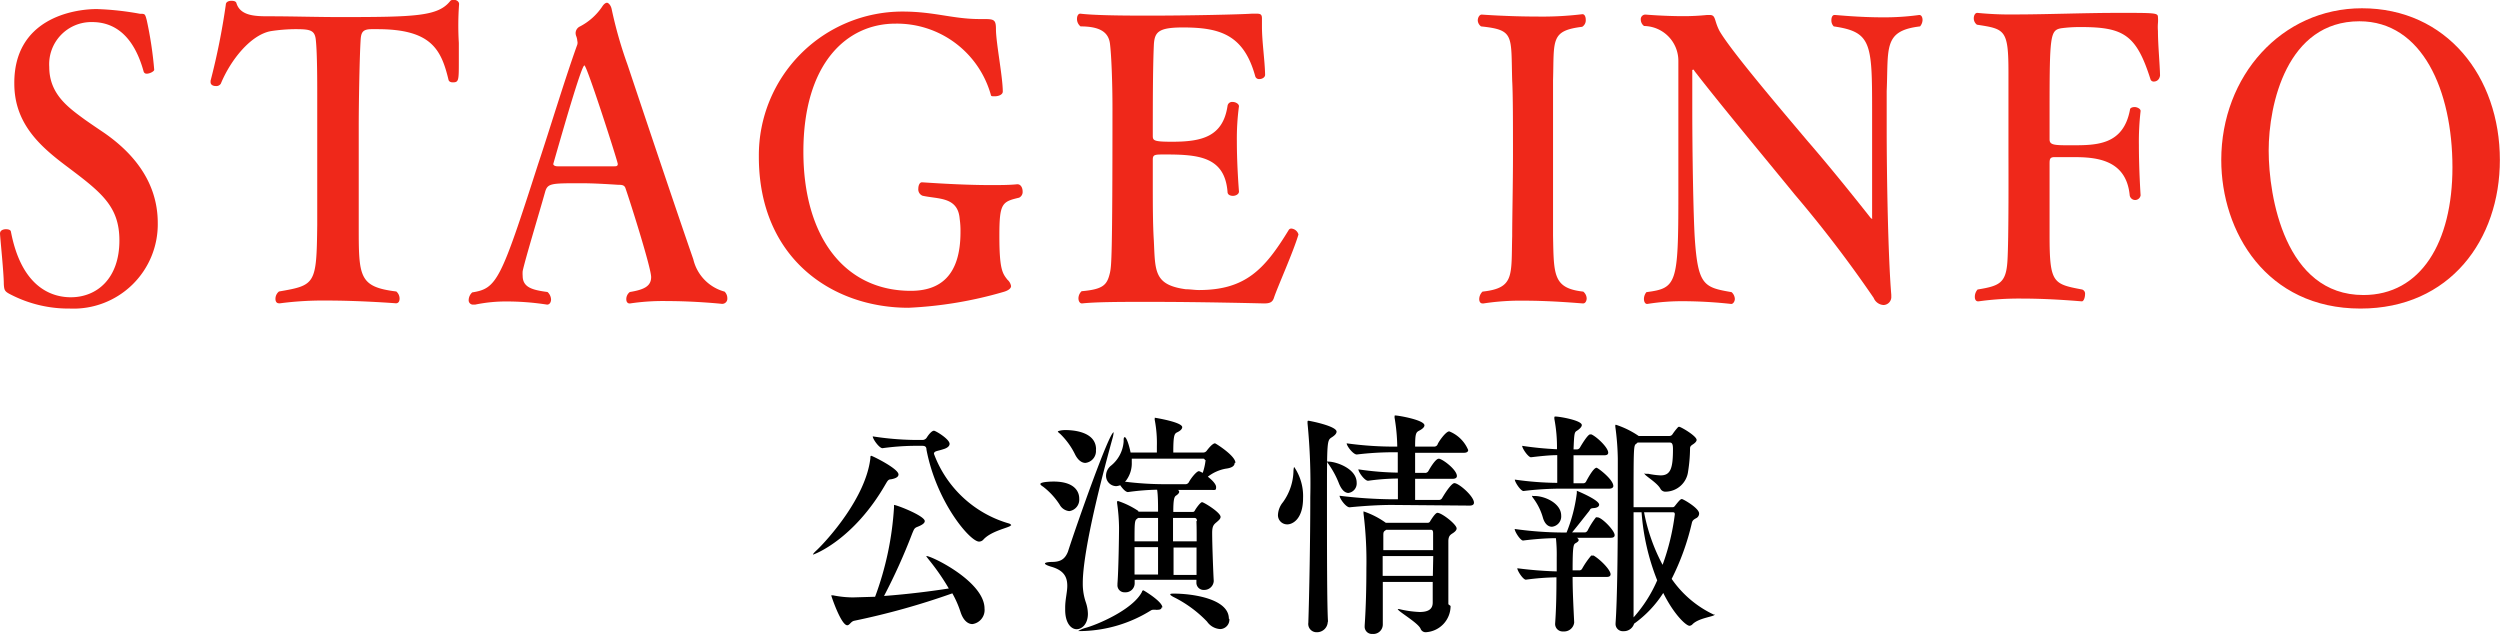 <svg xmlns="http://www.w3.org/2000/svg" width="190.32" height="48.27" viewBox="0 0 190.32 48.27"><defs><style>.cls-1{fill:#ef281a;}</style></defs><title>ttl_txt_stage_info</title><g id="レイヤー_2" data-name="レイヤー 2"><g id="テキスト"><path class="cls-1" d="M6.15,27.06A9.59,9.59,0,0,1,1.67,26c-.48-.24-.51-.33-.54-.81,0-.84-.27-3.42-.29-3.84,0-.24.24-.33.45-.33s.36.06.38.18c.84,4.41,3.27,5,4.56,5,2,0,3.7-1.44,3.7-4.32,0-2.61-1.37-3.66-4-5.64-2-1.5-4-3.24-4-6.3C1.89,5,6.4,4.26,8.21,4.26a22,22,0,0,1,3.29.36c.38,0,.38,0,.51.48a29,29,0,0,1,.57,3.78c0,.12-.33.3-.57.3A.23.23,0,0,1,11.77,9c-.68-2.46-2-3.75-3.92-3.75A3.21,3.21,0,0,0,4.59,8.67c0,2.07,1.46,3.09,2.7,4,.51.36,1,.69,1.46,1,2,1.38,4.1,3.57,4.1,6.87A6.42,6.42,0,0,1,6.15,27.06Z" transform="translate(-0.84 -3.57)"/><path class="cls-1" d="M35.77,6.84c0,.45,0,.93,0,1.38,0,1.47,0,1.62-.46,1.62-.16,0-.3-.06-.33-.21-.56-2.34-1.35-3.84-5.42-3.84h-.43c-.71,0-.81.27-.84.9-.08,1.32-.14,4.77-.14,6.57,0,2.43,0,5.73,0,7.5,0,3.87,0,4.65,2.86,5a.72.72,0,0,1,.25.54c0,.21-.09.36-.28.36,0,0-2.64-.21-5.26-.21a25.07,25.07,0,0,0-3.56.21h-.08c-.19,0-.27-.15-.27-.33a.71.71,0,0,1,.27-.57c2.78-.48,2.86-.54,2.91-5.07,0-1.44,0-3.21,0-5s0-3.6,0-5c0-.84,0-3-.1-4-.06-.81-.38-.9-1.52-.9a12.75,12.75,0,0,0-1.91.15c-1.51.27-3.05,2.16-3.81,4a.4.4,0,0,1-.38.18c-.21,0-.4-.09-.4-.3V9.72a52,52,0,0,0,1.16-5.79c0-.21.21-.3.43-.3s.35.06.38.18c.3,1,1.51,1,2.51,1,1.73,0,3.56.06,5.37.06,5.78,0,7.48-.06,8.4-1.23a.34.34,0,0,1,.24-.09c.21,0,.43.12.43.33v0A22.34,22.34,0,0,0,35.77,6.84Z" transform="translate(-0.84 -3.57)"/><path class="cls-1" d="M56.21,26.28a.39.39,0,0,1-.43.42s-2-.21-4.13-.21a16.89,16.89,0,0,0-2.84.18h-.05c-.16,0-.24-.15-.24-.3a.67.67,0,0,1,.27-.57c1.1-.18,1.62-.45,1.62-1.14S48.84,19,48.46,17.91c-.08-.27-.32-.27-.54-.27-.94-.06-1.91-.12-2.86-.12-2.29,0-2.54,0-2.73.69-.4,1.44-1.53,5.16-1.7,6a2.17,2.17,0,0,0,0,.36c0,.9.78,1.08,1.89,1.23a.8.8,0,0,1,.27.57c0,.21-.11.39-.3.39a20.13,20.13,0,0,0-3-.24,11.58,11.58,0,0,0-2.48.24h-.13a.33.33,0,0,1-.36-.36.81.81,0,0,1,.27-.57c1.87-.3,2.16-.87,5-9.72,1-3,2-6.36,3-9.15a.52.52,0,0,0,0-.27,1.25,1.25,0,0,0-.08-.36.69.69,0,0,1-.05-.24A.57.57,0,0,1,45,5.58a4.6,4.6,0,0,0,1.68-1.5c.13-.21.27-.3.37-.3s.3.18.36.51a32.17,32.17,0,0,0,1.21,4.23c1.67,5,3.75,11.19,5,14.79A3.34,3.34,0,0,0,56,25.77.7.7,0,0,1,56.21,26.28ZM45.33,8.55c-.19,0-1.24,3.54-2.37,7.5v0c0,.12.16.18.32.18.46,0,1.29,0,2.13,0s1.73,0,2.21,0c.11,0,.25,0,.25-.18S45.52,8.55,45.33,8.55Z" transform="translate(-0.84 -3.57)"/><path class="cls-1" d="M76.92,21.54c0,2.55.24,2.85.62,3.33a.81.81,0,0,1,.27.48c0,.15-.16.33-.6.45A30.74,30.74,0,0,1,70,27c-5.83,0-11.39-3.78-11.39-11.49v-.06a10.94,10.94,0,0,1,10.93-11c2.43,0,3.83.57,5.88.57h.33c.78,0,.91.06.91.78,0,1,.52,3.63.52,4.74,0,.24-.33.36-.6.36s-.29,0-.32-.15A7.43,7.43,0,0,0,69,5.37c-3.68,0-7,3-7,9.75,0,6.45,3.11,10.59,8.18,10.59,2.19,0,3.78-1.11,3.78-4.47a6.35,6.35,0,0,0-.06-1c-.13-1.71-1.64-1.5-2.83-1.77a.52.52,0,0,1-.32-.54c0-.24.1-.48.27-.48s2.8.21,5.23.21c.71,0,1.41,0,2-.06h.06c.24,0,.38.27.38.54a.48.48,0,0,1-.27.48C77.11,18.93,76.92,19.05,76.92,21.54Z" transform="translate(-0.84 -3.57)"/><path class="cls-1" d="M97.84,26.19c-.11.39-.32.48-.78.48,0,0-4.64-.12-8.75-.12-2,0-4,0-5.1.12h0c-.17,0-.27-.18-.27-.39a.76.76,0,0,1,.24-.54c1.67-.15,1.94-.48,2.16-1.41.11-.54.19-1,.19-12.54,0-1.95-.08-4-.19-4.89s-.78-1.32-2.24-1.32A.72.72,0,0,1,82.83,5c0-.21.09-.39.25-.39h0c1,.12,2.94.15,5.07.15,3.35,0,7.13-.09,8-.15h.35c.3,0,.41.06.41.36v.15c0,.15,0,.3,0,.48,0,1.14.22,2.58.24,3.66,0,.21-.24.33-.43.33a.3.3,0,0,1-.32-.21c-.87-3.18-2.7-3.72-5.51-3.72-1.89,0-2.16.36-2.21,1.35-.08,1.74-.08,4.8-.08,6.9,0,.36.08.45,1.46.45,2.24,0,3.88-.36,4.23-2.73a.35.35,0,0,1,.38-.3c.24,0,.49.15.49.33v0A18.54,18.54,0,0,0,95,14.34c0,1.89.16,3.78.16,3.81v0c0,.21-.25.33-.46.33s-.41-.09-.41-.3c-.21-2.7-2.24-2.85-4.78-2.85-.75,0-.91,0-.91.39s0,1.05,0,1.86c0,1.38,0,3.09.08,4.32.11,2.31,0,3.36,2.43,3.69.33,0,.68.06,1,.06,3.53,0,5-1.56,6.83-4.56a.23.23,0,0,1,.21-.12.62.62,0,0,1,.54.45v0C99.3,22.74,98.14,25.32,97.84,26.19Z" transform="translate(-0.84 -3.57)"/><path class="cls-1" d="M121.63,26.28c0,.21-.11.39-.27.39s-2.27-.21-4.51-.21a18.49,18.49,0,0,0-3.07.21h-.08c-.17,0-.25-.15-.25-.33a.82.82,0,0,1,.25-.57c2.45-.27,2.18-1.2,2.26-4.23,0-1.44.06-3.87.06-6.21s0-4.56-.06-5.61c-.1-3.48.19-3.87-2.37-4.14a.6.6,0,0,1-.25-.45c0-.24.14-.45.3-.45,0,0,2,.15,4.21.15a25.31,25.31,0,0,0,3.46-.18h0c.17,0,.25.21.25.42a.58.58,0,0,1-.27.54c-2.43.3-2.13,1-2.22,4.08,0,1.41,0,3.33,0,5.31,0,2.37,0,4.8,0,6.51.06,3,0,4,2.3,4.26A.7.7,0,0,1,121.63,26.28Z" transform="translate(-0.84 -3.57)"/><path class="cls-1" d="M144.47,10.5c0,.6,0,1.59,0,2.79,0,3.84.11,9.87.35,12.72v.12a.61.61,0,0,1-.59.66.86.86,0,0,1-.75-.54,93.59,93.59,0,0,0-6-7.86c-2.3-2.82-5.73-6.93-7.67-9.45,0-.06,0-.06-.08-.06s-.06.06-.06.15c0,.78,0,1.71,0,2.67,0,3.66.08,8.22.19,10,.24,3.6.7,3.75,2.8,4.11a.73.73,0,0,1,.25.51c0,.21-.14.39-.27.39a34.71,34.71,0,0,0-3.62-.21,16.67,16.67,0,0,0-2.78.21h0c-.17,0-.25-.18-.25-.39a.82.82,0,0,1,.19-.51c2.3-.3,2.43-.6,2.43-7.38,0-3,0-7.14,0-10.2A2.65,2.65,0,0,0,126,5.55a.61.61,0,0,1-.25-.48.35.35,0,0,1,.36-.39s1.4.12,2.86.12a17.24,17.24,0,0,0,1.83-.09H131c.48,0,.32.42.75,1.23.89,1.53,4.65,5.94,6.7,8.37,1.56,1.8,3.34,4,4.8,5.85.06.06.08.06.11.06s0,0,0-.12V20c0-.27,0-1,0-8,0-5.16-.05-6-2.92-6.42a.64.64,0,0,1-.18-.48c0-.21.08-.39.24-.39s1.81.18,3.7.18a19.44,19.44,0,0,0,2.75-.18h0c.17,0,.25.18.25.39a.8.8,0,0,1-.19.48C144.2,5.91,144.61,7.2,144.47,10.5Z" transform="translate(-0.84 -3.57)"/><path class="cls-1" d="M164.8,9.78a.26.26,0,0,1-.24-.15c-1.08-3.42-2.05-4-5.32-4a10.78,10.78,0,0,0-1.48.09c-.84.15-.89.51-.89,6.27v2.19c0,.45.38.45,1.67.45,1.89,0,3.94,0,4.45-2.7,0-.15.19-.21.36-.21s.45.12.45.3v0a20.29,20.29,0,0,0-.13,2.61c0,1.89.13,3.81.13,3.81v0a.42.42,0,0,1-.83,0c-.27-2.85-2.76-2.91-4.43-2.91-.46,0-.89,0-1.27,0s-.4.15-.4.51c0,1.14,0,3.6,0,4.92v.54c0,3.63.27,3.69,2.48,4.11a.33.33,0,0,1,.22.36c0,.27-.11.54-.24.54s-2.24-.21-4.56-.21a22.25,22.25,0,0,0-3.3.21h-.05c-.16,0-.24-.15-.24-.33a.83.83,0,0,1,.21-.57c1.65-.27,2.16-.48,2.27-2.13s.08-7.5.08-8.4c0-2.28,0-4.56,0-6,0-3.27-.27-3.3-2.4-3.63a.6.6,0,0,1-.24-.48c0-.24.11-.42.27-.42h0a25.36,25.36,0,0,0,2.89.12c2.32,0,5.29-.12,7.86-.12,2.83,0,3,0,3,.33a2.59,2.59,0,0,1,0,.45,3.82,3.82,0,0,0,0,.6c0,1.05.14,2.46.16,3.39C165.23,9.66,165,9.78,164.8,9.78Z" transform="translate(-0.84 -3.57)"/><path class="cls-1" d="M180.54,27.06c-7.17,0-10.6-5.85-10.6-11.31,0-6.39,4.59-11.55,10.71-11.55,6.43,0,10.5,5.19,10.5,11.55C191.15,21.81,187.35,27.06,180.54,27.06Zm-.08-21.87c-5.53,0-6.91,6.33-6.91,9.84s1.24,11,7.21,11c4.37,0,6.78-4,6.78-9.72C187.54,10.44,185.24,5.19,180.46,5.19Z" transform="translate(-0.84 -3.57)"/><path d="M69.24,39.69c0,.18-.19.3-.58.37-.2,0-.26.13-.41.38-2.43,4.23-5.44,5.35-5.52,5.35a0,0,0,0,1,0,0c0-.05.09-.16.29-.34.81-.77,3.74-4,4.08-7,0-.11,0-.18.07-.18S69.24,39.24,69.24,39.69ZM75.79,49.9a1.08,1.08,0,0,1-.92,1.18c-.34,0-.7-.27-.91-.93a7.8,7.8,0,0,0-.62-1.41,56.54,56.54,0,0,1-7.48,2.09c-.25.06-.34.34-.52.34-.47,0-1.22-2.23-1.22-2.28s0,0,0,0l.13,0a8,8,0,0,0,1.52.16L67.46,49a23.62,23.62,0,0,0,1.44-6.81c0-.18,0-.18,0-.18.21,0,2.34.83,2.34,1.23,0,.16-.2.3-.59.45-.21.09-.23.18-.36.48a44.57,44.57,0,0,1-2.15,4.77c1.88-.14,3.65-.37,4.93-.57a17.18,17.18,0,0,0-1.51-2.18c-.11-.15-.2-.24-.2-.29s0,0,0,0C71.69,45.86,75.79,47.83,75.79,49.9Zm2-6.34c0,.16-1.45.39-2.08,1.08a.44.44,0,0,1-.34.16c-.68,0-3.24-3-4-7,0-.26-.16-.29-.32-.29h-.68a18.91,18.91,0,0,0-2.35.18h0c-.24,0-.74-.69-.74-.9a22.29,22.29,0,0,0,3.07.27h.77a.39.39,0,0,0,.26-.16c.22-.35.43-.54.56-.54s1.19.64,1.19,1c0,.2-.23.34-.49.41-.44.15-.7.13-.7.35a8.64,8.64,0,0,0,5.74,5.31Q77.82,43.5,77.82,43.56Z" transform="translate(-0.84 -3.57)"/><path d="M83,41.54a.88.88,0,0,1-.76.94.93.93,0,0,1-.73-.49,5.43,5.43,0,0,0-1.26-1.37c-.15-.09-.21-.16-.21-.2,0-.19,1-.19,1-.19C83,40.23,83,41.36,83,41.54ZM83.27,48a4.35,4.35,0,0,0,.23,1.42,2.84,2.84,0,0,1,.16.88c0,.76-.44,1.17-.86,1.17S81.93,51,81.93,50v-.18c0-.61.16-1.17.16-1.65,0-.67-.25-1.18-1.23-1.46-.31-.09-.47-.18-.47-.24s.16-.11.5-.12c.61,0,1-.15,1.25-.78.68-2.12,3.14-9.09,3.48-9.09,0,0,0,0,0,0a2.22,2.22,0,0,1-.09.47C83.27,45.16,83.27,47.46,83.27,48Zm1-10.19a.91.91,0,0,1-.8,1c-.26,0-.55-.18-.78-.63a5.6,5.6,0,0,0-1.13-1.57c-.11-.09-.19-.16-.19-.19s.25-.11.56-.11S84.28,36.32,84.28,37.78Zm5,12c0,.12-.11.18-.29.18a.47.47,0,0,1-.16,0,1.23,1.23,0,0,0-.21,0,.35.35,0,0,0-.17.06,10.35,10.35,0,0,1-5.18,1.56c-.21,0-.34,0-.34,0s.18-.13.55-.24c.81-.21,3.6-1.36,4.31-2.75,0-.07.07-.11.1-.11S89.33,49.36,89.33,49.81Zm5.56-11c0,.22-.19.38-.68.44a3.14,3.14,0,0,0-1.36.61c.26.2.63.54.63.79s-.06.22-.29.22H90.51a.16.16,0,0,1,.1.14c0,.09-.1.2-.24.29s-.21.31-.21,1.24h1.47c.07,0,.12,0,.18-.12s.41-.62.54-.62,1.41.78,1.41,1.12c0,.13-.1.23-.3.4s-.34.27-.34.81c0,.88.08,3,.12,3.67v0a.72.72,0,0,1-.73.68.55.55,0,0,1-.59-.58v-.19h-4.7V48a.69.69,0,0,1-.74.66.53.53,0,0,1-.57-.57V48c.08-1,.12-3.64.12-4.27a14,14,0,0,0-.15-1.87s0-.06,0-.08a.07.07,0,0,1,.07-.07,6.37,6.37,0,0,1,1.55.76l0,.05H89v-.11c0-.39,0-1.13-.07-1.56a18.16,18.16,0,0,0-2.22.18h0c-.18,0-.42-.27-.59-.52a1.28,1.28,0,0,1-.3.07.79.79,0,0,1-.78-.8,1,1,0,0,1,.34-.73,2.59,2.59,0,0,0,1-1.86c0-.21,0-.34.09-.34s.28.4.44,1.17h2v-.47a9.37,9.37,0,0,0-.16-2,.3.3,0,0,1,0-.12s0-.06,0-.06,2.09.33,2.09.72c0,.13-.13.27-.36.38s-.32.18-.32,1.55h2.3a.33.33,0,0,0,.24-.13c.43-.57.6-.57.64-.57S94.89,38.26,94.89,38.8Zm-2.27-.21a.1.1,0,0,0-.1-.11H87c0,.09,0,.18,0,.27a2.18,2.18,0,0,1-.39,1.33.64.64,0,0,1-.13.15,24.56,24.56,0,0,0,2.84.19h1.81a.3.3,0,0,0,.22-.16c.16-.3.58-.83.76-.83,0,0,.06,0,.29.13A4.5,4.5,0,0,0,92.62,38.59ZM89,43H87.48l-.11.09c-.16.11-.16.43-.16,1.69H89Zm0,2.22H87.21c0,.7,0,1.49,0,2.09H89Zm5.43,5.47a.72.72,0,0,1-.7.77,1.31,1.31,0,0,1-1-.57A9.18,9.18,0,0,0,90.14,49c-.13-.08-.21-.13-.21-.18s.08-.06.28-.06C91.58,48.76,94.39,49.14,94.39,50.67Zm-2.47-7.44c0-.21-.08-.25-.21-.25H90.14v1.78h1.8C91.94,44.13,91.94,43.56,91.92,43.23Zm-1.78,2c0,.81,0,1.58,0,2.09h1.75c0-.58,0-1.37,0-2.09Z" transform="translate(-0.84 -3.57)"/><path d="M99.37,39.13a3.94,3.94,0,0,1,.67,2.36c0,1.6-.8,2-1.2,2a.7.7,0,0,1-.71-.75,1.64,1.64,0,0,1,.38-.94,4.21,4.21,0,0,0,.8-2.41C99.33,39.2,99.34,39.13,99.37,39.13Zm2.55,11.76a.82.82,0,0,1-.84.81.63.63,0,0,1-.64-.72v0c.07-2.09.15-6.23.15-9.56a46.94,46.94,0,0,0-.21-5.62s0-.09,0-.12,0-.08.07-.08,2.14.4,2.14.83c0,.16-.17.31-.36.43-.37.24-.37.24-.37,4.85,0,3.54,0,8,.08,9.2Zm.87-10.47a6.83,6.83,0,0,0-.79-1.49c-.08-.11-.13-.18-.13-.22s0,0,.08,0c.62,0,2.17.54,2.17,1.6a.73.73,0,0,1-.65.79C103.21,41.07,103,40.89,102.79,40.42Zm4,1.59c-.79,0-1.88.05-3.21.18h0c-.28,0-.76-.67-.76-.88a34.77,34.77,0,0,0,4,.27h.44V40a17.13,17.13,0,0,0-2.27.17h0c-.27,0-.74-.67-.74-.87a22.24,22.24,0,0,0,3,.25V38h-.12a23.49,23.49,0,0,0-3,.17h0c-.28,0-.77-.65-.77-.85a26.48,26.48,0,0,0,3.78.25h.07a14.25,14.25,0,0,0-.2-2.18.42.42,0,0,1,0-.14c0-.05,0-.05.07-.05.21,0,2.2.34,2.2.75,0,.13-.14.27-.39.4s-.32.21-.32,1.22H110a.29.29,0,0,0,.28-.16c0-.09.6-1,.89-1a2.61,2.61,0,0,1,1.44,1.42c0,.11-.08.21-.33.21h-3.71v1.53h.73a.28.28,0,0,0,.28-.14c.08-.14.53-.94.79-.94s1.38.83,1.38,1.32c0,.11-.08.21-.32.21h-2.86v1.61h1.79a.28.28,0,0,0,.27-.15c.39-.66.76-1.13.93-1.13.34,0,1.49,1,1.49,1.49,0,.11-.07.22-.33.22Zm4.48,7.69a2,2,0,0,1-1.9,2,.41.41,0,0,1-.39-.28c-.23-.47-1.73-1.32-1.73-1.48,0,0,0,0,0,0a.31.31,0,0,1,.11,0,8.08,8.08,0,0,0,1.55.22c.7,0,1-.24,1-.72,0-.24,0-.83,0-1.57h-3.8c0,1.26,0,2.54,0,3.24a.72.72,0,0,1-.79.72.55.55,0,0,1-.59-.59v-.06c.1-1.46.13-3,.13-4.34a29.14,29.14,0,0,0-.22-4.19.64.64,0,0,0,0-.09s0-.06,0-.06a6.38,6.38,0,0,1,1.7.87,0,0,0,0,1,0,0h3.19a.2.2,0,0,0,.19-.13c.2-.32.42-.63.55-.63.33,0,1.46.88,1.46,1.19,0,.11-.09.23-.29.36s-.32.21-.34.57c0,.18,0,.56,0,1,0,.74,0,1.71,0,2.49,0,.43,0,1,0,1.35Zm-1.32-3.8H106.1v1.51h3.82Zm-3.58-2-.08.06c-.14.09-.14.18-.14.41v1.08h3.79c0-.56,0-1,0-1.28s-.1-.27-.24-.27Z" transform="translate(-0.84 -3.57)"/><path d="M123.66,40.57c0,.09-.08.2-.31.2h-3.53a23.61,23.61,0,0,0-3,.18h0c-.21,0-.66-.67-.66-.87a24.13,24.13,0,0,0,3.23.25c0-.28,0-.61,0-1s0-.75,0-1.11c-.57,0-1.22.07-2,.16h0c-.21,0-.67-.67-.67-.87a25.14,25.14,0,0,0,2.65.26,11.47,11.47,0,0,0-.2-2.31s0-.07,0-.11,0-.07.09-.07c.3,0,2,.29,2,.65,0,.14-.18.31-.37.43s-.21.16-.26,1.42h.29a.28.28,0,0,0,.2-.14c.09-.16.59-1,.77-1h.1c.41.18,1.28,1,1.28,1.39,0,.11-.06.2-.31.2h-2.33c0,.36,0,.75,0,1.13s0,.7,0,1h.76a.24.24,0,0,0,.19-.12s.54-1.06.8-1.06C122.44,39.15,123.66,40.06,123.66,40.57Zm.1,3.74c0,.11-.07.2-.3.2h-2.62a.06.06,0,0,0,0,0c.11,0,.18.11.18.18s-.07.14-.23.23-.23.17-.23,2.07h.54a.24.24,0,0,0,.18-.12,6.39,6.39,0,0,1,.69-1,.18.18,0,0,1,.12,0,.11.11,0,0,1,.08,0c.53.32,1.28,1.09,1.28,1.42,0,.11-.07.2-.29.2h-2.6c0,1.17.07,2.39.12,3.47v0a.77.77,0,0,1-.83.68.57.57,0,0,1-.62-.61v0c.09-1.26.1-2.5.1-3.51a19.78,19.78,0,0,0-2.33.18h0c-.21,0-.65-.67-.65-.87a29.69,29.69,0,0,0,3,.24V46a12.13,12.13,0,0,0-.06-1.46c-.68,0-1.64.07-2.5.18h0c-.21,0-.64-.68-.64-.88a27.34,27.34,0,0,0,3.61.27h.34a11.93,11.93,0,0,0,.78-3c0-.13,0-.18,0-.18s1.7.69,1.7,1.06c0,.13-.13.24-.42.26s-.23.09-.36.25c-.29.36-.78,1-1.28,1.6h1a.29.29,0,0,0,.18-.14,6.13,6.13,0,0,1,.63-1,.19.19,0,0,1,.13,0C122.74,42.93,123.76,43.94,123.76,44.31Zm-4.07-1.49a.79.79,0,0,1-.7.85c-.27,0-.53-.18-.68-.65a4.53,4.53,0,0,0-.7-1.46c-.09-.13-.14-.18-.14-.23s0,0,.1,0C118.39,41.29,119.69,41.87,119.69,42.82Zm11.68,7.54c0,.15-1.18.24-1.67.72a.36.36,0,0,1-.24.13c-.26,0-1.18-.85-2-2.5a8.44,8.44,0,0,1-2.22,2.34.81.81,0,0,1-.81.57.55.55,0,0,1-.6-.59V51c.13-1.78.17-5.76.17-8.79,0-1.8,0-3.26,0-3.74a19.82,19.82,0,0,0-.19-2.42s0,0,0-.07,0-.07.06-.07a6.79,6.79,0,0,1,1.72.85h2.35a.28.28,0,0,0,.23-.14,4.25,4.25,0,0,1,.39-.5.13.13,0,0,1,.11-.06c.13,0,1.33.7,1.33,1,0,.09-.08.2-.24.31s-.26.16-.26.34a11.72,11.72,0,0,1-.15,1.76A1.75,1.75,0,0,1,127.66,41a.43.43,0,0,1-.42-.23c-.26-.47-1.2-1-1.2-1.13s0,0,.08,0l.21,0a5.62,5.62,0,0,0,.93.12c.76,0,.94-.54.94-2,0-.41-.08-.5-.25-.5h-2.44l-.1.09c-.21.14-.21.16-.21,4.83h3c.09,0,.16-.11.19-.15.31-.39.4-.47.49-.47s1.31.69,1.31,1.1A.39.39,0,0,1,130,43c-.18.1-.31.16-.36.37a18.77,18.77,0,0,1-1.54,4.27,8.06,8.06,0,0,0,3.21,2.72C131.36,50.33,131.37,50.35,131.37,50.36Zm-5.56-7.79h-.61c0,3,0,6.5,0,8A10.41,10.41,0,0,0,127,47.75,17.29,17.29,0,0,1,125.81,42.57Zm2.53.16c0-.14-.06-.16-.13-.16H126a14,14,0,0,0,1.41,4A17.51,17.51,0,0,0,128.34,42.73Z" transform="translate(-0.84 -3.57)"/></g></g></svg>
